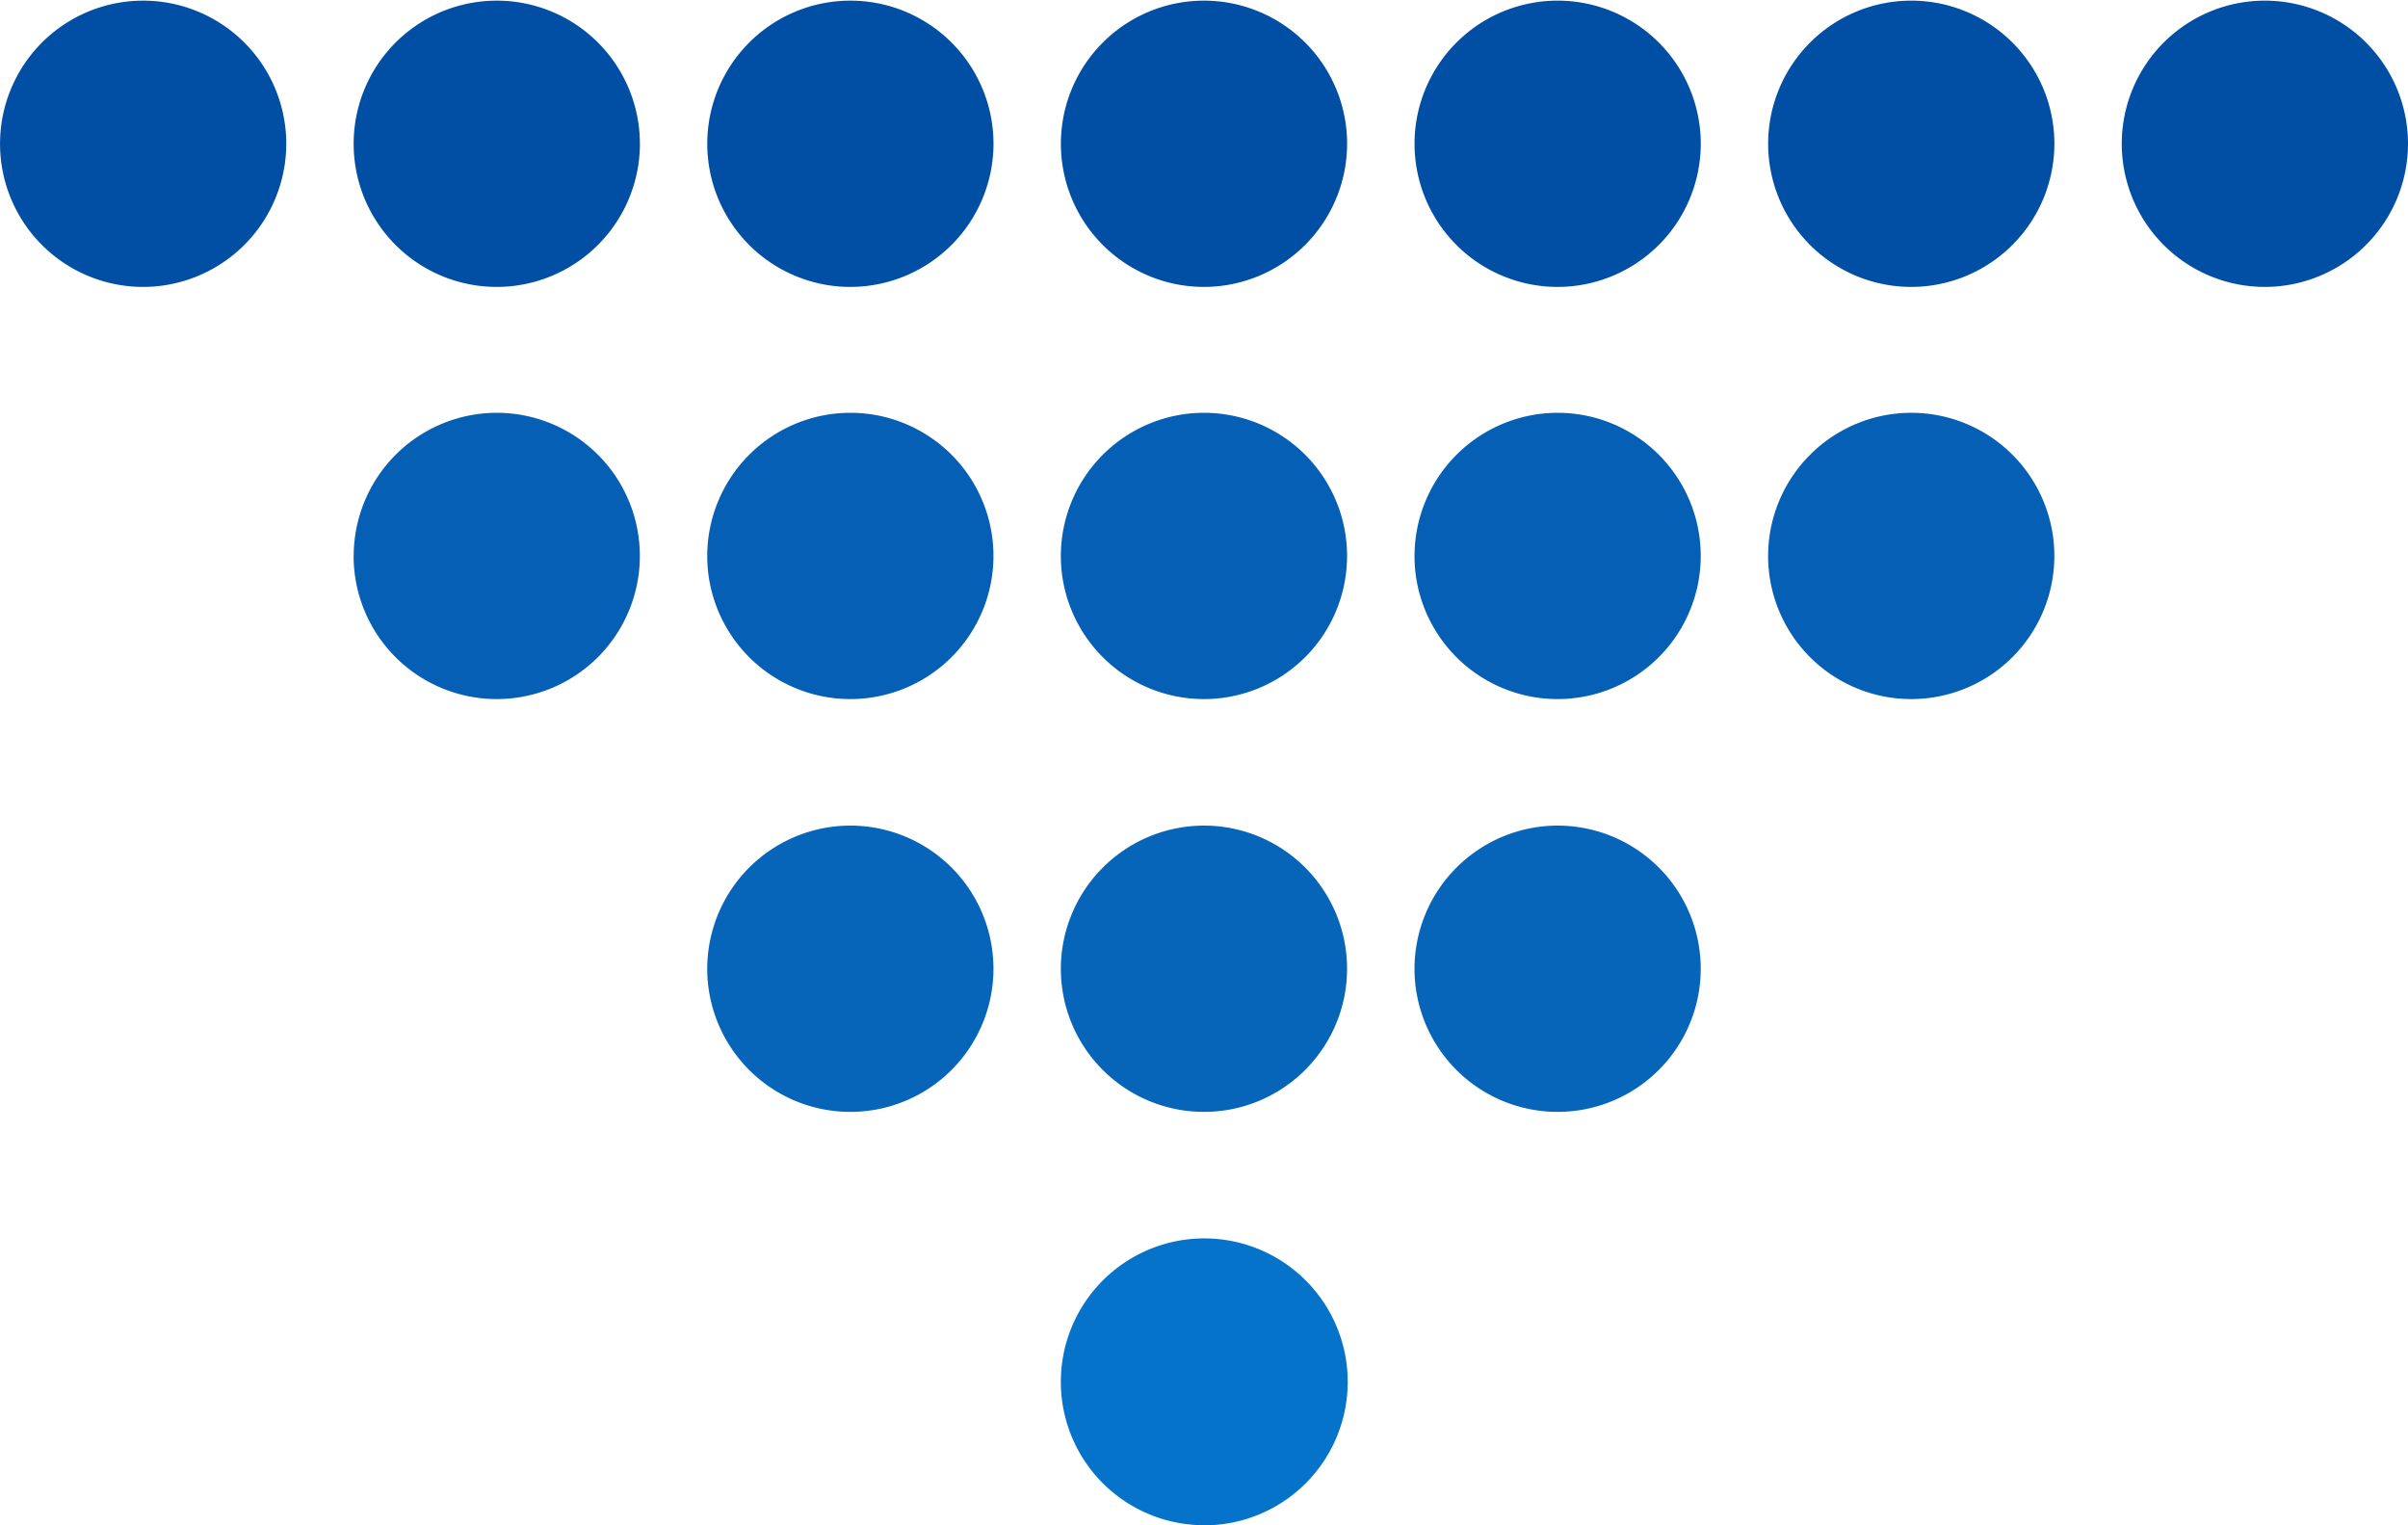 <svg xmlns="http://www.w3.org/2000/svg" xmlns:xlink="http://www.w3.org/1999/xlink" width="60" height="38" viewBox="0 0 60 38">
  <defs>
    <clipPath id="clip-path">
      <rect id="長方形_60354" data-name="長方形 60354" width="38" height="60" fill="#777"/>
    </clipPath>
  </defs>
  <g id="グループ_64880" data-name="グループ 64880" transform="translate(60) rotate(90)">
    <g id="グループ_64879" data-name="グループ 64879" clip-path="url(#clip-path)">
      <path id="パス_119636" data-name="パス 119636" d="M3.574,0A3.566,3.566,0,1,0,7.148,3.566,3.571,3.571,0,0,0,3.574,0" fill="#014fa4"/>
      <path id="パス_119637" data-name="パス 119637" d="M3.574,15.807a3.566,3.566,0,1,0,3.574,3.566,3.571,3.571,0,0,0-3.574-3.566" transform="translate(0 -6.996)" fill="#014fa4"/>
      <path id="パス_119638" data-name="パス 119638" d="M3.574,31.614A3.566,3.566,0,1,0,7.148,35.18a3.57,3.57,0,0,0-3.574-3.566" transform="translate(0 -13.992)" fill="#014fa4"/>
      <path id="パス_119639" data-name="パス 119639" d="M3.574,47.421a3.566,3.566,0,1,0,3.574,3.566,3.571,3.571,0,0,0-3.574-3.566" transform="translate(0 -20.987)" fill="#014fa4"/>
      <path id="パス_119640" data-name="パス 119640" d="M3.574,63.228a3.566,3.566,0,1,0,3.574,3.566,3.571,3.571,0,0,0-3.574-3.566" transform="translate(0 -27.983)" fill="#014fa4"/>
      <path id="パス_119641" data-name="パス 119641" d="M3.574,79.035A3.566,3.566,0,1,0,7.148,82.6a3.571,3.571,0,0,0-3.574-3.566" transform="translate(0 -34.979)" fill="#014fa4"/>
      <path id="パス_119642" data-name="パス 119642" d="M3.574,94.842a3.566,3.566,0,1,0,3.574,3.566,3.57,3.57,0,0,0-3.574-3.566" transform="translate(0 -41.975)" fill="#014fa4"/>
      <path id="パス_119643" data-name="パス 119643" d="M21.984,22.94a3.566,3.566,0,1,0-3.574-3.566,3.57,3.57,0,0,0,3.574,3.566" transform="translate(-8.126 -6.996)" fill="#055fb4"/>
      <path id="パス_119644" data-name="パス 119644" d="M21.984,38.747A3.566,3.566,0,1,0,18.41,35.18a3.57,3.57,0,0,0,3.574,3.566" transform="translate(-8.126 -13.992)" fill="#055fb4"/>
      <path id="パス_119645" data-name="パス 119645" d="M21.984,54.554a3.566,3.566,0,1,0-3.574-3.566,3.57,3.57,0,0,0,3.574,3.566" transform="translate(-8.126 -20.987)" fill="#055fb4"/>
      <path id="パス_119646" data-name="パス 119646" d="M21.984,70.361a3.566,3.566,0,1,0-3.574-3.566,3.57,3.57,0,0,0,3.574,3.566" transform="translate(-8.126 -27.983)" fill="#055fb4"/>
      <path id="パス_119647" data-name="パス 119647" d="M21.984,86.168A3.566,3.566,0,1,0,18.41,82.6a3.57,3.57,0,0,0,3.574,3.566" transform="translate(-8.126 -34.979)" fill="#055fb4"/>
      <path id="パス_119648" data-name="パス 119648" d="M40.393,38.747a3.566,3.566,0,1,0-3.574-3.566,3.571,3.571,0,0,0,3.574,3.566" transform="translate(-16.251 -13.992)" fill="#0665b9"/>
      <path id="パス_119649" data-name="パス 119649" d="M40.393,54.554a3.566,3.566,0,1,0-3.574-3.566,3.571,3.571,0,0,0,3.574,3.566" transform="translate(-16.251 -20.987)" fill="#0665b9"/>
      <path id="パス_119650" data-name="パス 119650" d="M40.393,70.361a3.566,3.566,0,1,0-3.574-3.566,3.57,3.57,0,0,0,3.574,3.566" transform="translate(-16.251 -27.983)" fill="#0665b9"/>
      <path id="パス_119651" data-name="パス 119651" d="M62.377,50.987A3.574,3.574,0,1,0,58.8,54.554a3.57,3.57,0,0,0,3.574-3.566" transform="translate(-24.377 -20.987)" fill="#0673cb"/>
    </g>
  </g>
</svg>
